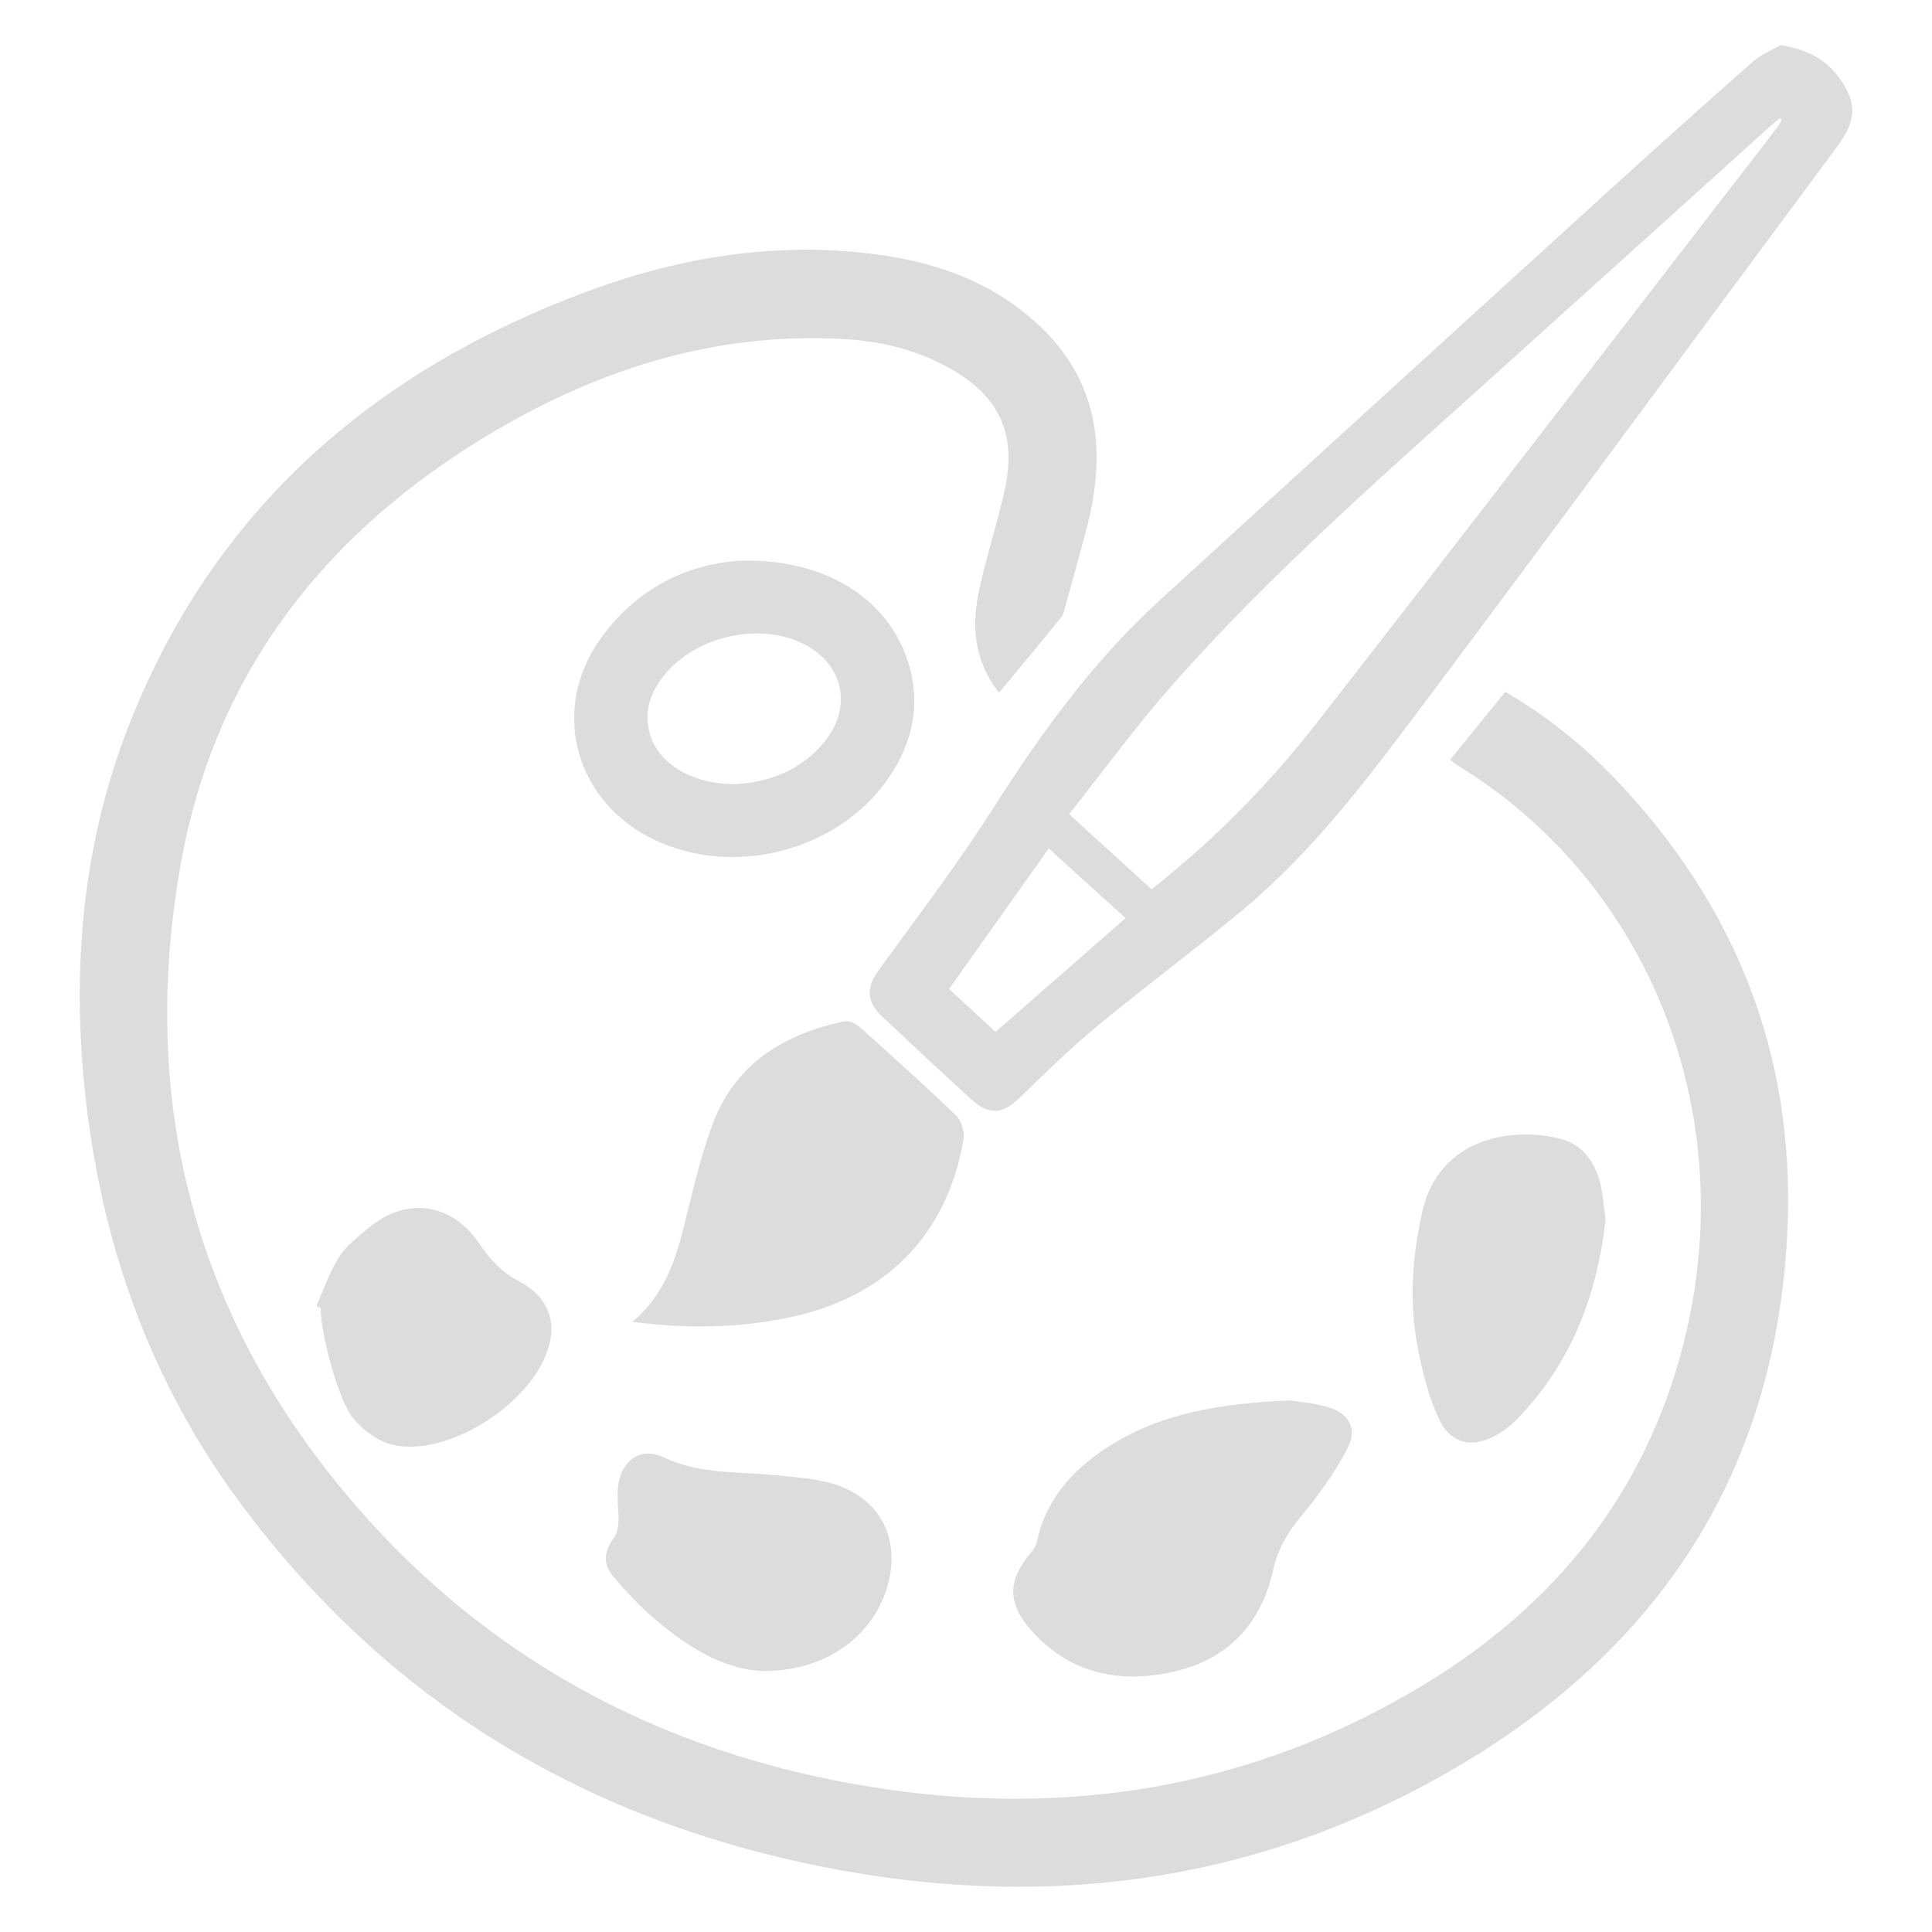 <!DOCTYPE svg PUBLIC "-//W3C//DTD SVG 1.1//EN" "http://www.w3.org/Graphics/SVG/1.1/DTD/svg11.dtd">
<svg version="1.1" id="Layer_1" xmlns="http://www.w3.org/2000/svg" xmlns:xlink="http://www.w3.org/1999/xlink" x="0px" y="0px"
	 width="24px" height="24px" viewBox="0 0 24 24" enable-background="new 0 0 24 24" xml:space="preserve">
<g>
	<path fill-rule="evenodd" clip-rule="evenodd" fill="#DCDCDC" d="M12.411,8.604c-0.322-0.407-0.344-0.849-0.242-1.303
		c0.089-0.404,0.219-0.799,0.309-1.202c0.16-0.712-0.063-1.185-0.701-1.536c-0.412-0.227-0.859-0.329-1.324-0.353
		C8.89,4.129,7.462,4.578,6.135,5.361C4.064,6.583,2.673,8.34,2.247,10.725c-0.516,2.89,0.135,5.533,2.027,7.806
		c1.704,2.05,3.92,3.243,6.542,3.666c2.427,0.391,4.733,0.018,6.852-1.257c1.638-0.986,2.776-2.384,3.249-4.264
		c0.736-2.933-0.504-5.775-2.83-7.18c-0.019-0.012-0.035-0.029-0.072-0.059c0.226-0.279,0.45-0.556,0.684-0.842
		c0.517,0.299,0.969,0.664,1.371,1.087c1.49,1.562,2.229,3.423,2.135,5.581c-0.14,3.187-1.762,5.446-4.516,6.917
		c-2.245,1.199-4.656,1.507-7.154,1.069c-3.094-0.542-5.642-2.018-7.533-4.554c-1.102-1.478-1.715-3.155-1.93-4.985
		C0.876,12.04,1.02,10.41,1.665,8.85c1.074-2.6,3.036-4.266,5.631-5.23c1.151-0.427,2.343-0.622,3.574-0.462
		c0.737,0.095,1.42,0.331,1.985,0.836c0.796,0.71,0.898,1.597,0.643,2.571c-0.087,0.333-0.181,0.666-0.273,0.998
		c-0.01,0.037-0.019,0.078-0.042,0.106C12.932,7.977,12.679,8.282,12.411,8.604z"/>
	<path fill-rule="evenodd" clip-rule="evenodd" fill="#DCDCDC" d="M22.117,0.561c0.42,0.063,0.665,0.251,0.824,0.558
		c0.144,0.273,0.039,0.49-0.13,0.717c-1.721,2.316-3.427,4.645-5.16,6.954c-0.667,0.889-1.34,1.785-2.201,2.503
		c-0.603,0.501-1.232,0.968-1.836,1.467c-0.324,0.268-0.625,0.565-0.928,0.86c-0.233,0.227-0.398,0.242-0.635,0.024
		c-0.368-0.338-0.734-0.678-1.097-1.02c-0.194-0.185-0.193-0.358-0.04-0.57c0.485-0.671,0.99-1.33,1.434-2.029
		C12.94,9.095,13.584,8.21,14.4,7.463c1.847-1.69,3.697-3.375,5.548-5.06c0.603-0.548,1.208-1.092,1.819-1.63
		C21.882,0.672,22.031,0.612,22.117,0.561z M22.135,1.486c-0.008-0.006-0.016-0.014-0.022-0.021
		c-0.032,0.026-0.065,0.051-0.097,0.08c-1.197,1.08-2.393,2.161-3.591,3.24c-1.33,1.196-2.673,2.38-3.86,3.722
		c-0.45,0.509-0.852,1.062-1.284,1.606c0.37,0.337,0.696,0.634,1.024,0.934c0.787-0.619,1.464-1.312,2.059-2.075
		c1.916-2.458,3.813-4.93,5.719-7.396C22.103,1.549,22.117,1.516,22.135,1.486z M11.79,12.285c0.201,0.187,0.385,0.357,0.577,0.534
		c0.547-0.478,1.073-0.938,1.615-1.414c-0.33-0.299-0.634-0.574-0.954-0.865C12.61,11.128,12.208,11.696,11.79,12.285z"/>
	<path fill-rule="evenodd" clip-rule="evenodd" fill="#DCDCDC" d="M7.857,16.42c0.462-0.393,0.567-0.898,0.692-1.399
		c0.093-0.37,0.181-0.746,0.321-1.1c0.286-0.723,0.88-1.075,1.608-1.232c0.059-0.014,0.148,0.021,0.196,0.064
		c0.407,0.364,0.813,0.729,1.204,1.106c0.066,0.063,0.104,0.203,0.09,0.296c-0.204,1.203-0.982,1.979-2.212,2.221
		C9.142,16.497,8.525,16.508,7.857,16.42z"/>
	<path fill-rule="evenodd" clip-rule="evenodd" fill="#DCDCDC" d="M16.019,17.396c0.096,0.017,0.289,0.028,0.471,0.082
		c0.267,0.077,0.377,0.268,0.25,0.511c-0.157,0.303-0.361,0.586-0.579,0.849c-0.17,0.204-0.288,0.405-0.348,0.673
		c-0.146,0.661-0.563,1.104-1.232,1.255c-0.661,0.149-1.271,0.031-1.749-0.488c-0.328-0.357-0.322-0.65-0.01-1.01
		c0.029-0.032,0.049-0.077,0.059-0.119c0.111-0.513,0.428-0.875,0.851-1.154C14.396,17.556,15.147,17.435,16.019,17.396z"/>
	<path fill-rule="evenodd" clip-rule="evenodd" fill="#DCDCDC" d="M9.196,6.966c1.133-0.035,1.946,0.552,2.128,1.424
		c0.091,0.436-0.008,0.838-0.243,1.209c-0.628,0.993-2.047,1.347-3.073,0.77c-0.89-0.501-1.146-1.58-0.561-2.416
		C7.907,7.295,8.567,6.999,9.196,6.966z M9.136,9.741c0.406-0.023,0.817-0.164,1.115-0.538c0.35-0.441,0.214-0.98-0.298-1.218
		C9.38,7.721,8.59,7.924,8.216,8.432C8.063,8.64,8,8.867,8.075,9.125C8.181,9.486,8.596,9.743,9.136,9.741z"/>
	<path fill-rule="evenodd" clip-rule="evenodd" fill="#DCDCDC" d="M9.486,20.758c-0.508-0.015-1.001-0.325-1.446-0.729
		c-0.142-0.129-0.271-0.271-0.397-0.415c-0.156-0.177-0.151-0.323-0.014-0.515c0.038-0.053,0.051-0.131,0.054-0.198
		c0.004-0.145-0.022-0.292-0.005-0.435c0.038-0.325,0.282-0.499,0.57-0.361c0.442,0.21,0.91,0.173,1.372,0.22
		c0.228,0.022,0.46,0.035,0.681,0.094c0.636,0.169,0.914,0.711,0.706,1.339C10.808,20.353,10.239,20.759,9.486,20.758z"/>
	<path fill-rule="evenodd" clip-rule="evenodd" fill="#DCDCDC" d="M19.945,15.151c-0.107,0.957-0.437,1.803-1.115,2.494
		c-0.063,0.065-0.14,0.12-0.218,0.168c-0.3,0.184-0.588,0.134-0.735-0.183c-0.131-0.278-0.208-0.589-0.266-0.894
		c-0.108-0.562-0.069-1.121,0.057-1.683c0.208-0.929,1.132-1.058,1.714-0.907c0.267,0.068,0.422,0.273,0.491,0.533
		C19.914,14.833,19.923,14.996,19.945,15.151z"/>
	<path fill-rule="evenodd" clip-rule="evenodd" fill="#DCDCDC" d="M3.929,16.226c0.091-0.204,0.163-0.42,0.281-0.608
		c0.087-0.138,0.228-0.247,0.356-0.354c0.48-0.405,1.042-0.328,1.393,0.19c0.13,0.192,0.272,0.351,0.489,0.463
		c0.399,0.207,0.498,0.569,0.307,0.975c-0.309,0.655-1.265,1.207-1.886,1.054c-0.176-0.044-0.356-0.179-0.476-0.321
		c-0.193-0.23-0.409-1.059-0.41-1.372C3.965,16.243,3.947,16.233,3.929,16.226z"/>
</g>
</svg>

